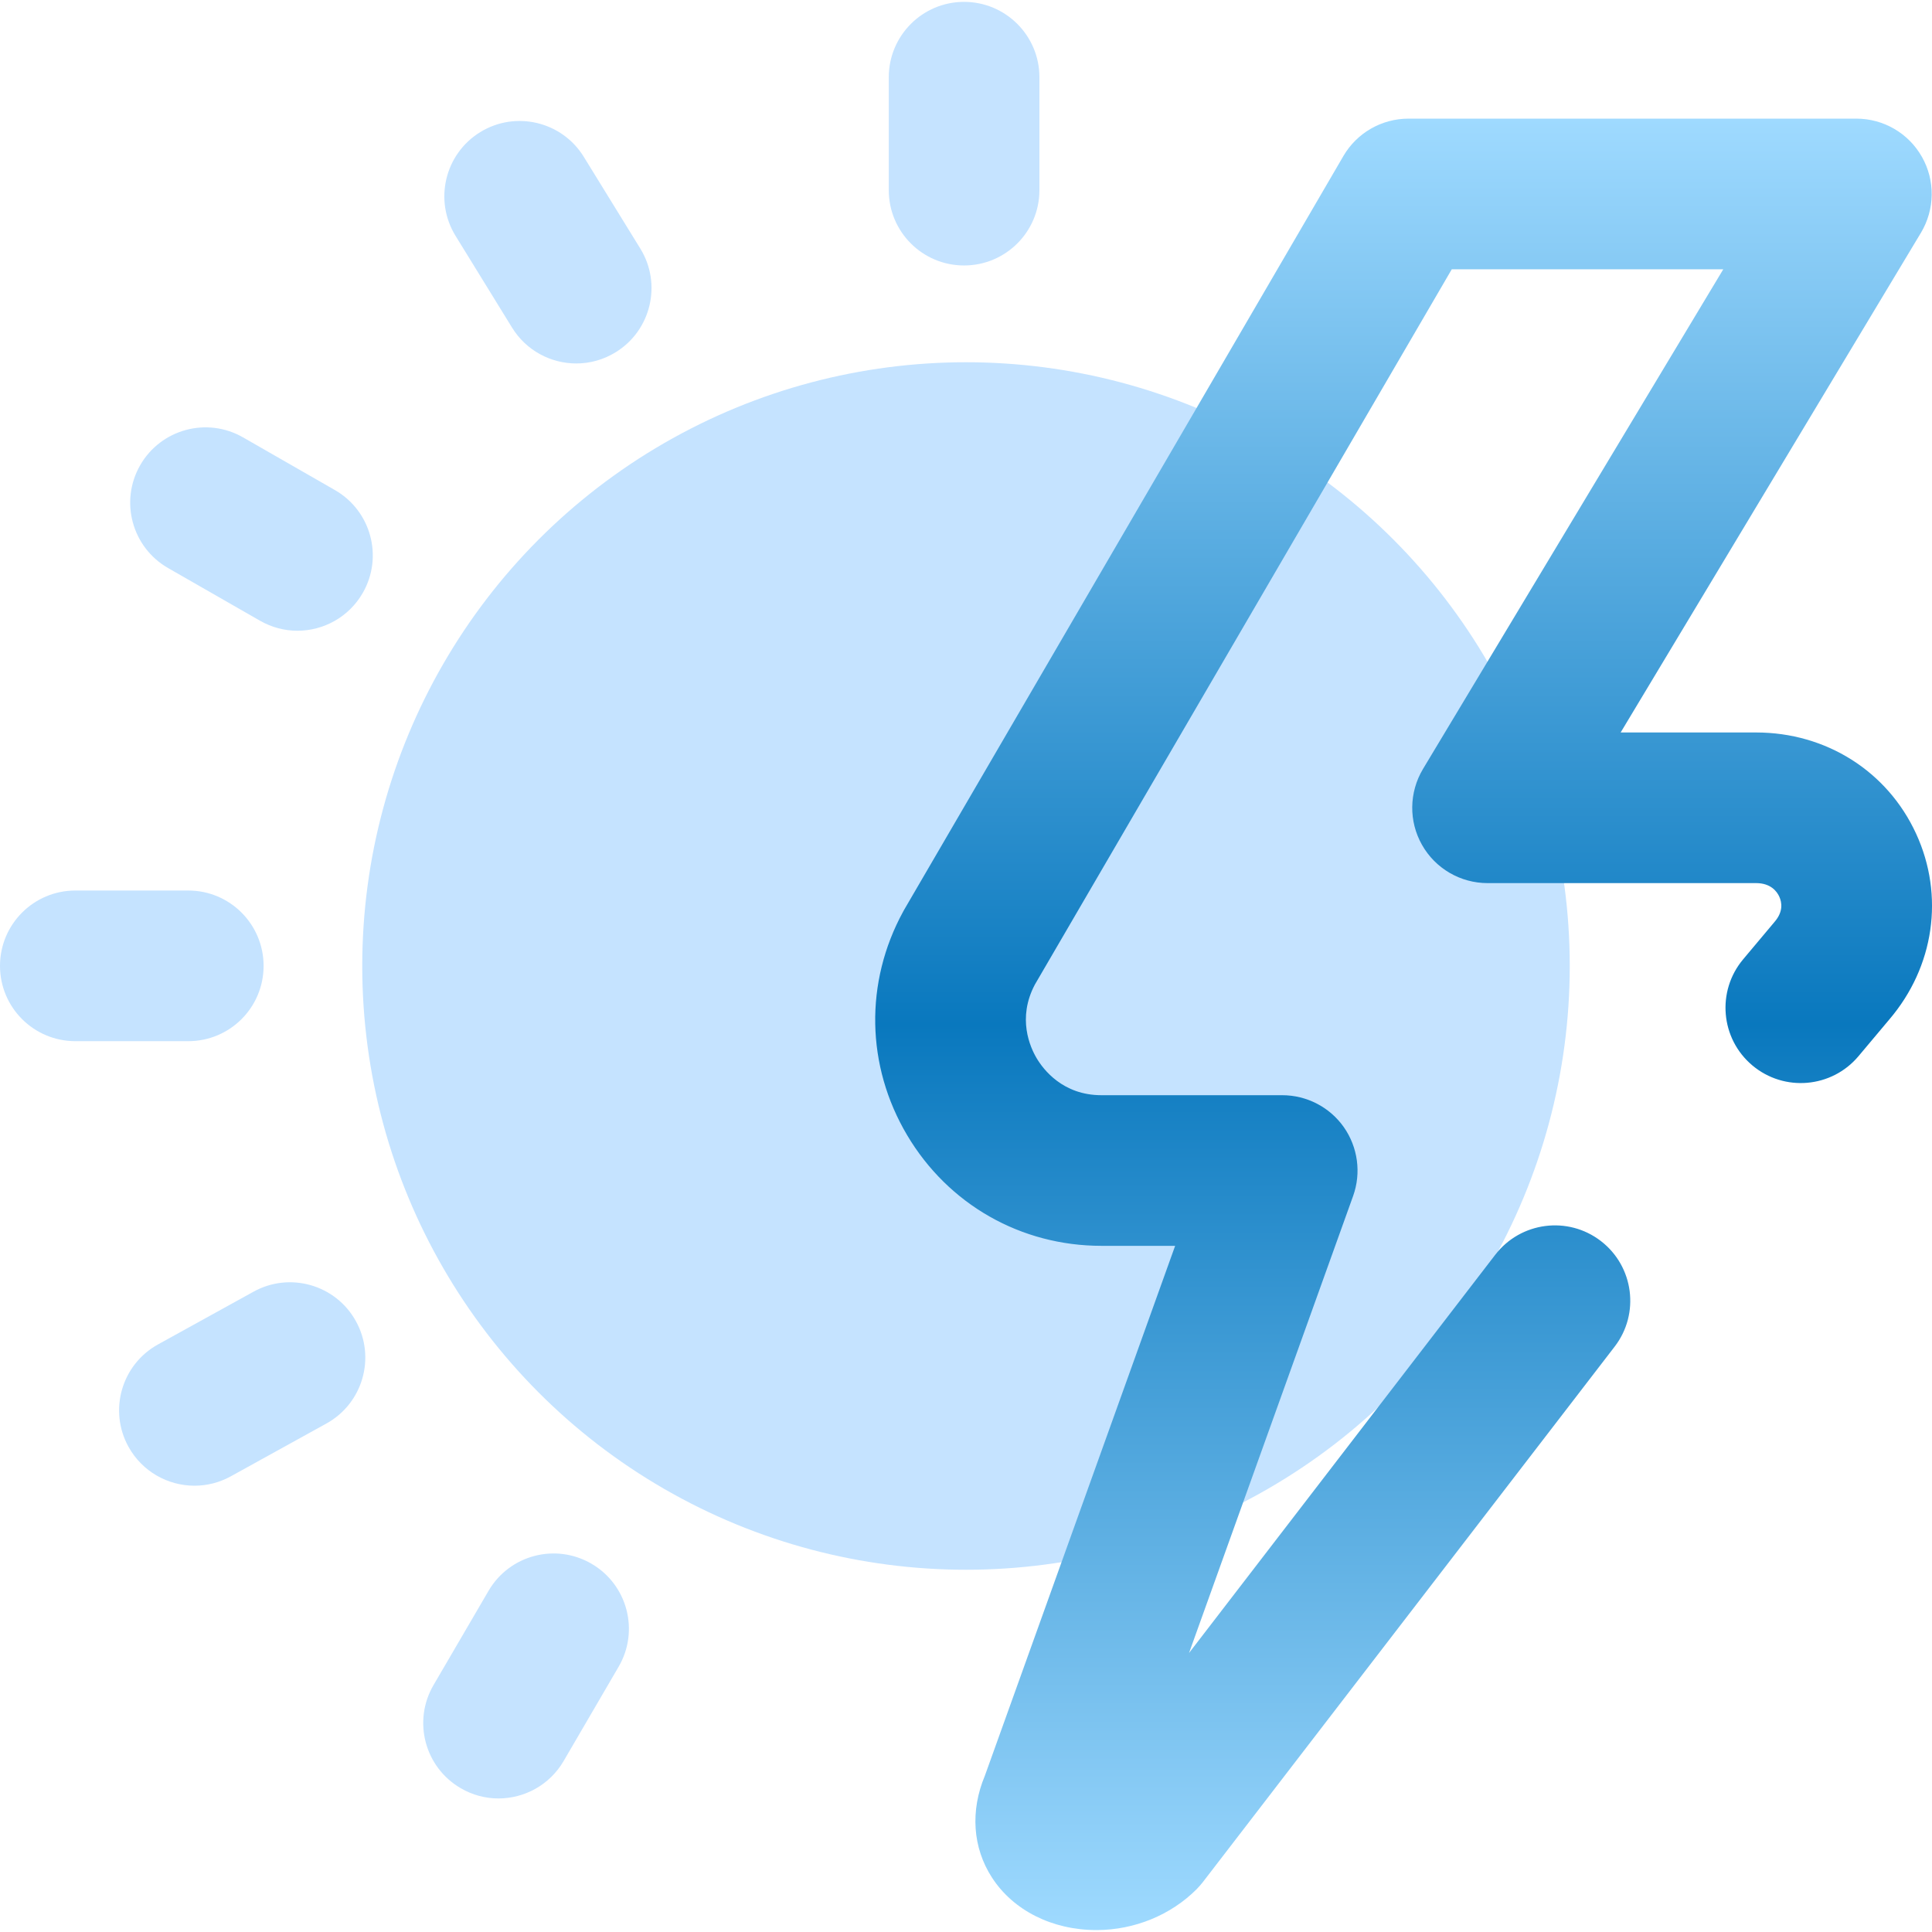 <svg width="32" height="32" viewBox="0 0 32 32" fill="none" xmlns="http://www.w3.org/2000/svg">
<g clip-path="url(#clip0_6492_81242)">
<circle cx="16" cy="16" r="10" fill="#C5E3FF"/>
<g filter="url(#filter0_b_6492_81242)">
<path d="M31.737 13.809C31.262 12.775 30.246 12.132 29.086 12.132H26.843L31.817 3.855C32.048 3.469 32.055 2.989 31.833 2.598C31.612 2.207 31.197 1.965 30.748 1.965H23.329C22.885 1.965 22.474 2.201 22.251 2.584L14.976 15.068C14.97 15.079 14.964 15.089 14.959 15.099C14.319 16.27 14.344 17.654 15.025 18.802C15.706 19.95 16.909 20.635 18.244 20.635H19.464L16.312 29.413C16.069 29.993 16.11 30.604 16.43 31.098C16.782 31.643 17.429 31.968 18.161 31.968C18.164 31.968 18.168 31.968 18.171 31.968C18.793 31.965 19.393 31.719 19.82 31.291C19.857 31.253 19.892 31.213 19.925 31.171L26.744 22.304C27.164 21.758 27.061 20.975 26.515 20.555C25.969 20.135 25.186 20.237 24.766 20.783L19.694 27.379L22.412 19.809C22.549 19.427 22.491 19.002 22.258 18.669C22.024 18.337 21.643 18.14 21.237 18.14H18.243C17.602 18.14 17.28 17.712 17.171 17.529C17.062 17.346 16.845 16.865 17.141 16.307L24.046 4.46H28.543L23.569 12.737C23.338 13.123 23.331 13.603 23.553 13.994C23.774 14.385 24.189 14.627 24.639 14.627H29.086C29.331 14.627 29.432 14.767 29.47 14.85C29.515 14.948 29.538 15.1 29.393 15.268C29.39 15.272 29.387 15.276 29.384 15.279L28.872 15.889C28.429 16.417 28.497 17.204 29.025 17.647C29.553 18.09 30.34 18.021 30.783 17.493L31.291 16.888C32.038 16.014 32.209 14.835 31.737 13.809Z" fill="url(#paint0_linear_6492_81242)"/>
</g>
<path d="M8.481 5.426C8.717 5.809 9.126 6.02 9.545 6.02C9.768 6.02 9.994 5.96 10.198 5.834C10.784 5.473 10.967 4.704 10.606 4.118L9.669 2.597C9.308 2.011 8.539 1.828 7.953 2.189C7.366 2.551 7.184 3.319 7.545 3.906L8.481 5.426Z" fill="#C5E3FF"/>
<path d="M4.2 21.394L2.617 22.268C2.014 22.601 1.795 23.36 2.128 23.963C2.356 24.375 2.782 24.608 3.222 24.608C3.425 24.608 3.632 24.558 3.824 24.452L5.406 23.578C6.009 23.245 6.228 22.486 5.895 21.883C5.562 21.28 4.803 21.061 4.2 21.394Z" fill="#C5E3FF"/>
<path d="M15.968 4.397C16.657 4.397 17.216 3.839 17.216 3.15V1.279C17.216 0.59 16.657 0.031 15.968 0.031C15.279 0.031 14.721 0.59 14.721 1.279V3.15C14.721 3.839 15.279 4.397 15.968 4.397Z" fill="#C5E3FF"/>
<path d="M4.366 15.998C4.366 15.309 3.808 14.75 3.119 14.75H1.248C0.558 14.75 0 15.309 0 15.998C0 16.686 0.558 17.245 1.248 17.245H3.119C3.808 17.245 4.366 16.687 4.366 15.998Z" fill="#C5E3FF"/>
<path d="M5.547 8.117L4.025 7.244C3.427 6.901 2.665 7.108 2.322 7.705C1.979 8.303 2.186 9.065 2.783 9.408L4.306 10.281C4.502 10.393 4.715 10.447 4.926 10.447C5.358 10.447 5.778 10.222 6.009 9.82C6.352 9.222 6.145 8.46 5.547 8.117Z" fill="#C5E3FF"/>
<path d="M9.798 25.901C9.203 25.553 8.439 25.754 8.092 26.349L7.18 27.911C6.833 28.506 7.034 29.27 7.629 29.617C7.826 29.733 8.043 29.788 8.256 29.788C8.685 29.788 9.103 29.566 9.335 29.169L10.246 27.607C10.594 27.012 10.393 26.248 9.798 25.901Z" fill="#C5E3FF"/>
</g>
<defs>
<filter id="filter0_b_6492_81242" x="-1.504" y="-14.035" width="49.504" height="62.004" filterUnits="userSpaceOnUse" color-interpolation-filters="sRGB">
<feFlood flood-opacity="0" result="BackgroundImageFix"/>
<feGaussianBlur in="BackgroundImageFix" stdDeviation="8"/>
<feComposite in2="SourceAlpha" operator="in" result="effect1_backgroundBlur_6492_81242"/>
<feBlend mode="normal" in="SourceGraphic" in2="effect1_backgroundBlur_6492_81242" result="shape"/>
</filter>
<linearGradient id="paint0_linear_6492_81242" x1="23.248" y1="1.965" x2="23.248" y2="31.968" gradientUnits="userSpaceOnUse">
<stop stop-color="#9FDAFF"/>
<stop offset="0.5" stop-color="#0978BE"/>
<stop offset="1" stop-color="#9FDAFF"/>
</linearGradient>
<clipPath id="clip0_6492_81242">
<rect width="32" height="32" fill="white"/>
</clipPath>
</defs>
</svg>
